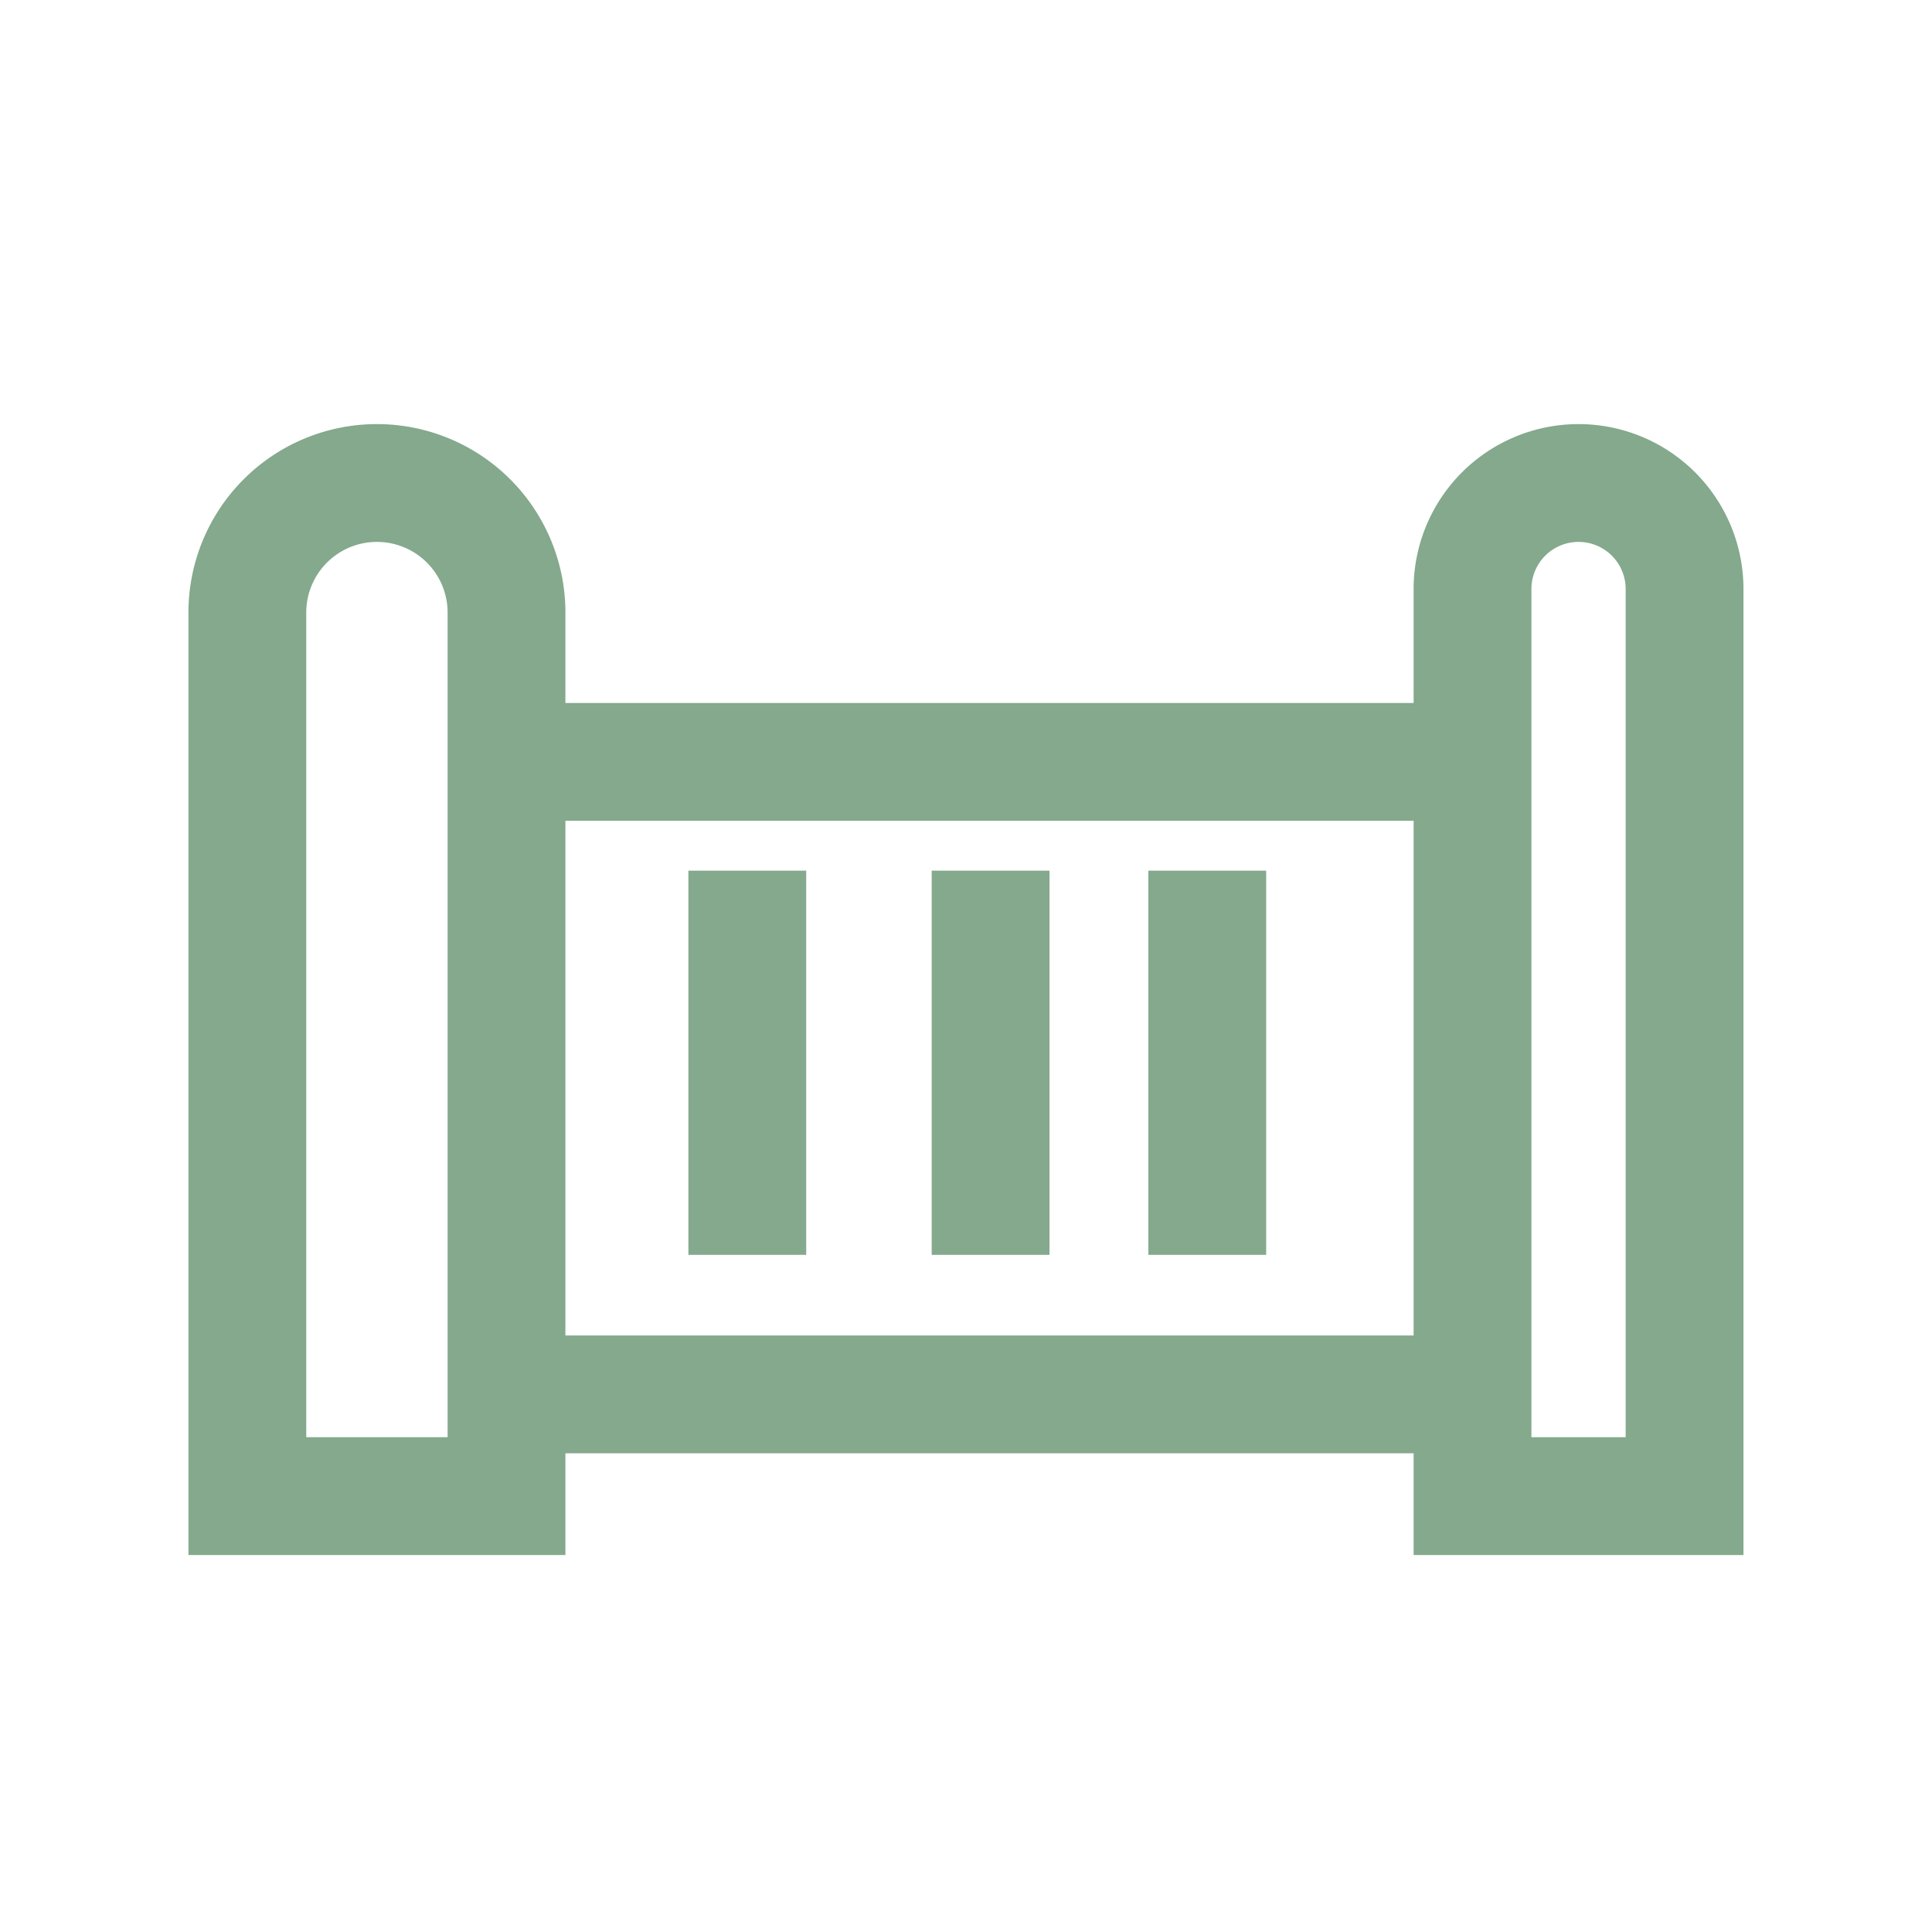 <svg xmlns="http://www.w3.org/2000/svg" width="41" height="41" viewBox="0 0 41 41">
  <g id="Grupo_3451" data-name="Grupo 3451" transform="translate(5646 5950)">
    <g id="Grupo_3437" data-name="Grupo 3437" transform="translate(-5641.678 -5941.285)">
      <g id="Rectángulo_2554" data-name="Rectángulo 2554" transform="translate(-0.323 0.285)" fill="none" stroke="#84a98c" stroke-width="2.5">
        <path d="M4,0H4A4,4,0,0,1,8,4V24a0,0,0,0,1,0,0H0a0,0,0,0,1,0,0V4A4,4,0,0,1,4,0Z" stroke="none"/>
        <path d="M4,1.25H4A2.75,2.75,0,0,1,6.75,4V22.75a0,0,0,0,1,0,0H1.25a0,0,0,0,1,0,0V4A2.75,2.75,0,0,1,4,1.25Z" fill="none"/>
      </g>
      <g id="Rectángulo_2555" data-name="Rectángulo 2555" transform="translate(25.677 0.285)" fill="none" stroke="#84a98c" stroke-width="2.5">
        <path d="M3.5,0h0A3.5,3.5,0,0,1,7,3.5V24a0,0,0,0,1,0,0H0a0,0,0,0,1,0,0V3.5A3.5,3.5,0,0,1,3.5,0Z" stroke="none"/>
        <path d="M3.5,1.25h0A2.25,2.25,0,0,1,5.75,3.5V22.75a0,0,0,0,1,0,0H1.25a0,0,0,0,1,0,0V3.5A2.25,2.25,0,0,1,3.5,1.25Z" fill="none"/>
      </g>
      <path id="Trazado_1884" data-name="Trazado 1884" d="M-4870.322-4639.892h19.787" transform="translate(4877.128 4647.345)" fill="none" stroke="#84a98c" stroke-width="2.5"/>
      <path id="Trazado_1885" data-name="Trazado 1885" d="M-4870.322-4639.892h19.787" transform="translate(4877.128 4660.768)" fill="none" stroke="#84a98c" stroke-width="2.5"/>
      <line id="Línea_46" data-name="Línea 46" y2="8.153" transform="translate(11.537 9.762)" fill="none" stroke="#84a98c" stroke-miterlimit="10" stroke-width="2.5"/>
      <line id="Línea_49" data-name="Línea 49" y2="8.153" transform="translate(16.7 9.762)" fill="none" stroke="#84a98c" stroke-miterlimit="10" stroke-width="2.5"/>
      <line id="Línea_48" data-name="Línea 48" y2="8.153" transform="translate(21.298 9.762)" fill="none" stroke="#84a98c" stroke-miterlimit="10" stroke-width="2.5"/>
    </g>
    <rect id="Rectángulo_2569" data-name="Rectángulo 2569" width="41" height="41" transform="translate(-5646 -5950)" fill="none"/>
  </g>
</svg>
